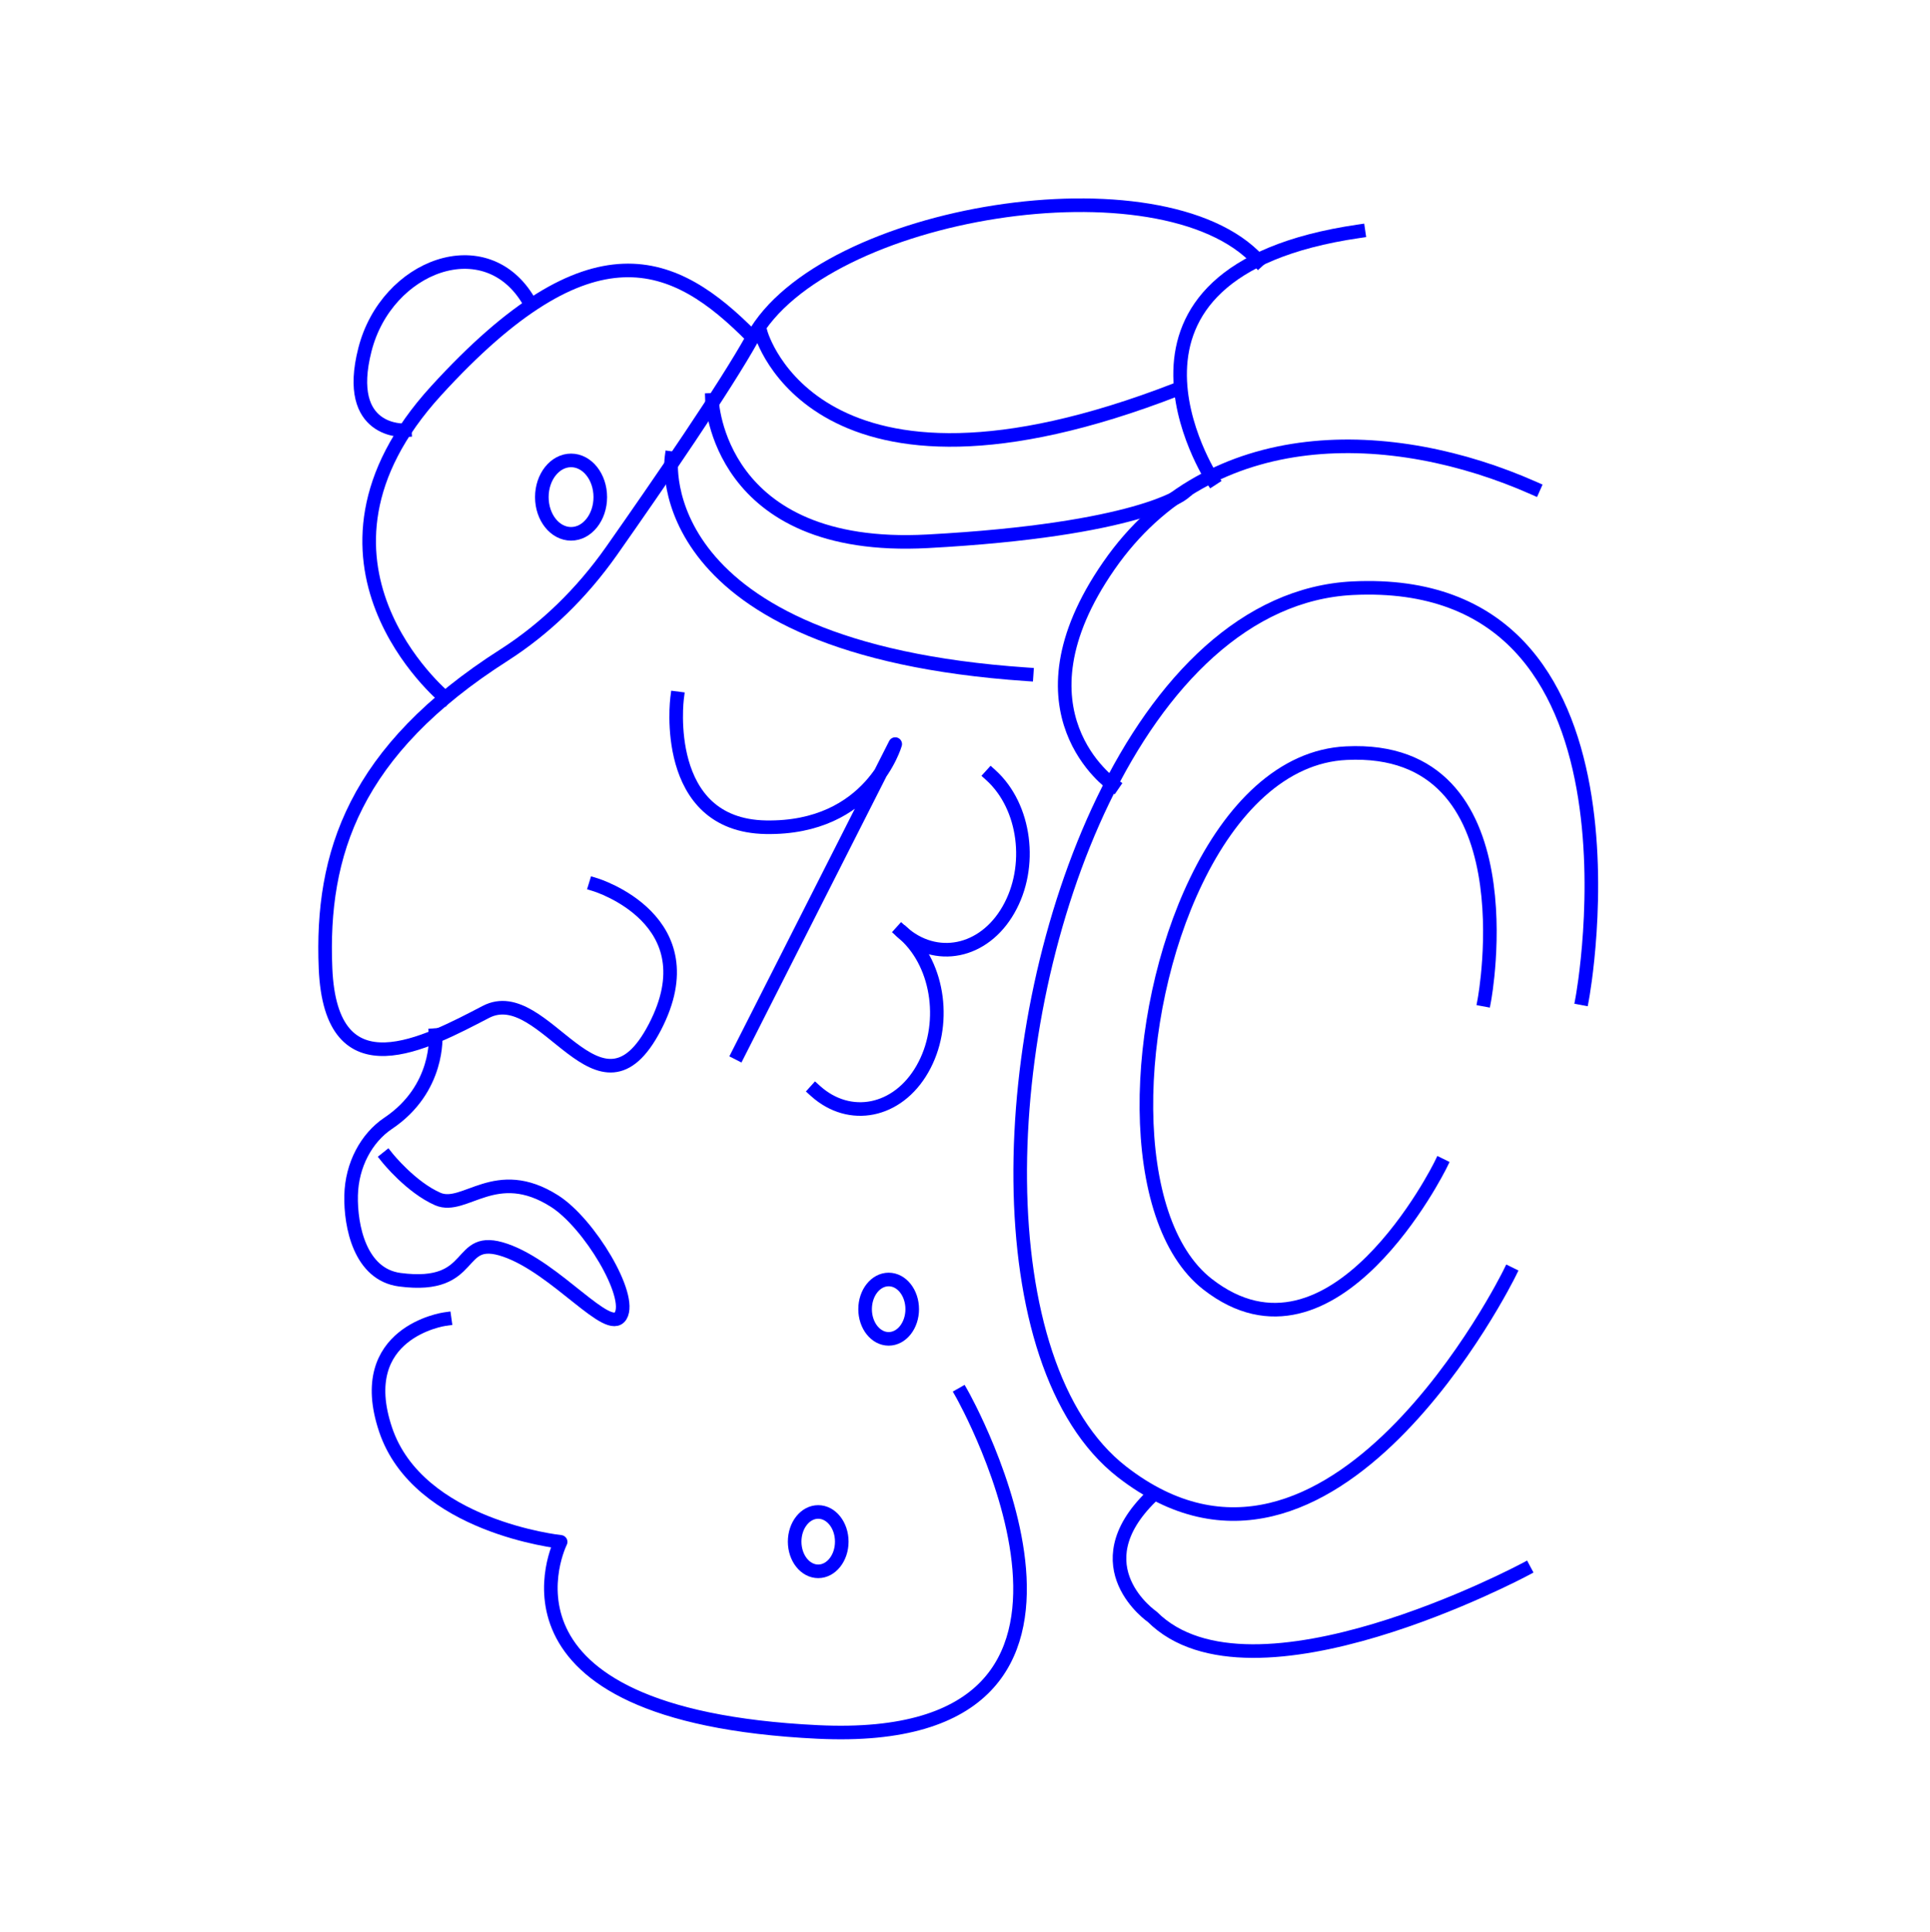 <?xml version="1.0" encoding="utf-8"?>
<!-- Generator: Adobe Illustrator 22.1.0, SVG Export Plug-In . SVG Version: 6.00 Build 0)  -->
<svg version="1.1" id="Calque_1" xmlns="http://www.w3.org/2000/svg" xmlns:xlink="http://www.w3.org/1999/xlink" x="0px" y="0px"
	 viewBox="0 0 852 852.8" style="enable-background:new 0 0 852 852.8;" xml:space="preserve">
<style type="text/css">
	.st0{fill:none;stroke:#0000FF;stroke-width:6;stroke-linecap:square;stroke-linejoin:round;}
</style>
<title>sens0</title>
<title>sens1</title>
<path class="st0" d="M262.9,390.5c0,0,50.8,15.5,26.2,62.8s-48.5-20.3-74.6-6.7c-26.2,13.6-68.5,36.7-70.8-19.3
	c-2.1-50.3,12.6-96,79-138.3c17.9-11.5,34-27,47.3-45.9c20.8-29.6,50.3-72.5,62.3-94.2c30.8-56.1,180.8-80.2,223.2-33.9"/>
<path class="st0" d="M196.3,307.8c0,0-72.4-60.1-3.8-135.3s105.3-58.5,139.6-23.7"/>
<ellipse class="st0" cx="252.1" cy="219.4" rx="12.9" ry="16.2"/>
<path class="st0" d="M178.7,189.9c0,0-27.1,1.6-17.6-35.6s53.5-53.8,72.4-21.3"/>
<path class="st0" d="M192.3,456.8c0,0,1.9,23.7-21,39c-9.5,6.4-16,18.3-16.3,31.8s3.9,34.9,21.5,37.2c34.9,4.6,24-20.8,46.6-13
	s45.6,37.7,50.9,28.9s-13.8-40.8-29.2-50.6c-26-16.5-39.6,4.2-51.5-0.9C181.4,524,171,511,171,511"/>
<ellipse class="st0" cx="392.3" cy="577.8" rx="10.4" ry="13.1"/>
<ellipse class="st0" cx="361.2" cy="680.4" rx="10.4" ry="13.1"/>
<path class="st0" d="M298.9,308.2c0,0-7.2,56.1,39.2,56.9s57.1-36.7,57.1-36.7L326,464.9"/>
<path class="st0" d="M296.4,202.2c0,0-11,84,156.8,95.4"/>
<path class="st0" d="M314.3,176.5c0,0,2.2,67.4,95.1,62.4s112.7-21,112.7-21"/>
<path class="st0" d="M335.9,147c0,0,23.9,86.8,183.5,24.9"/>
<path class="st0" d="M672.9,692.8c0,0-120.5,64.3-164.2,20.8c0,0-32.3-22.1-0.5-53.1"/>
<path class="st0" d="M666.3,562.1c0,0-78.5,159.4-171,87.5c-60.5-47-56.5-196.6-8.4-296.3c25.4-52.7,63.2-91.4,110.3-93.7
	c136.2-6.6,101.3,181,101.3,181"/>
<path class="st0" d="M635.9,514.2c0,0-47.2,95.9-102.8,52.6c-36.4-28.3-34-118.2-5-178.1c15.3-31.7,38-55,66.3-56.3
	c81.9-4,60.9,108.8,60.9,108.8"/>
<path class="st0" d="M491.3,346.4c0,0-46.7-32-1.8-96.7S615.1,188,677,215.4"/>
<path class="st0" d="M535.1,211.4c0,0-59.2-91.2,64.6-109.3"/>
<path class="st0" d="M437.5,342.2c15.2,13.8,18.6,40.3,7.7,59.3c-10.9,19.1-32.1,23.3-47.2,9.7"/>
<path class="st0" d="M399.5,412.5c15.2,13.8,18.6,40.3,7.7,59.3c-10.9,19.1-32.1,23.3-47.2,9.7"/>
<path class="st0" d="M196.3,582.2c0,0-40.5,5.7-26.1,48.7s77.3,49.6,77.3,49.6s-38.4,76.6,113.6,83.9
	c152.1,7.3,63.6-149.1,63.6-149.1"/>
</svg>
